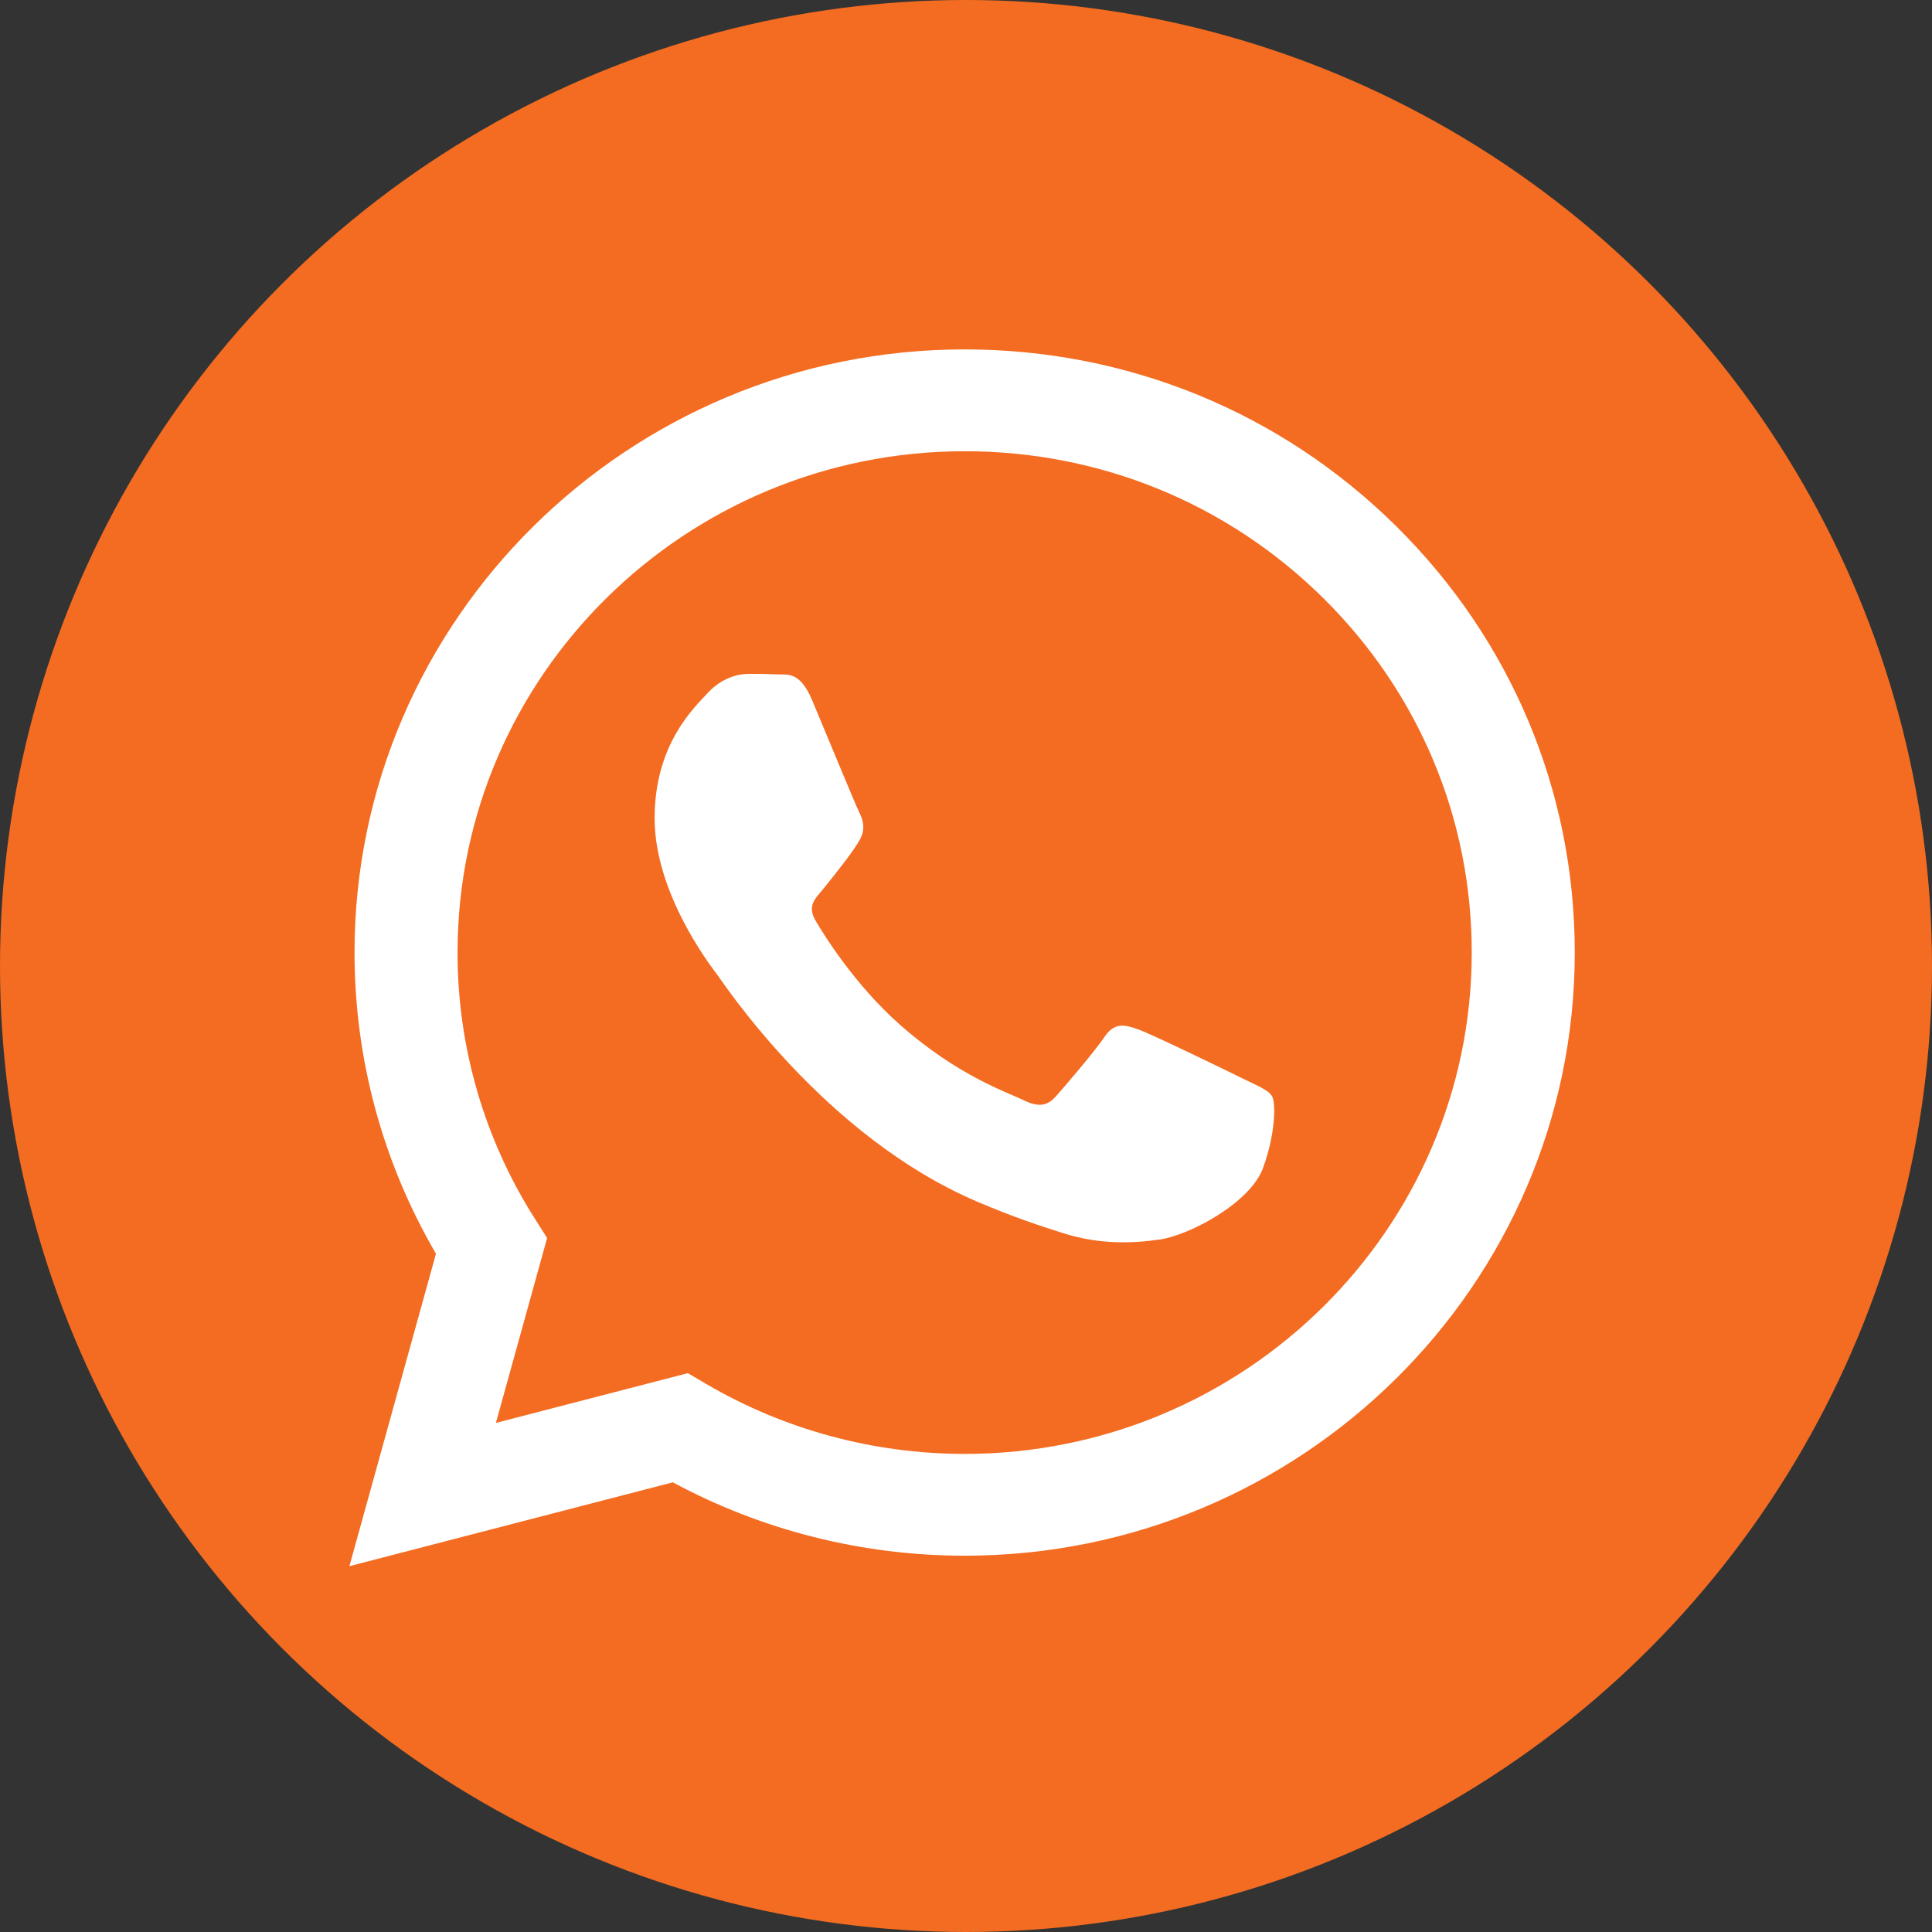 <svg width="52" height="52" viewBox="0 0 52 52" fill="none" xmlns="http://www.w3.org/2000/svg">
<rect x="0" y="0" width="52" height="52" fill="#333333" stroke="none"/>
<circle cx="26" cy="26" r="26" fill="#F36C21"/>
<path fill-rule="evenodd" clip-rule="evenodd" d="M37.58 14.164C34.479 11.096 30.356 9.406 25.964 9.404C16.912 9.404 9.546 16.684 9.542 25.631C9.541 28.491 10.297 31.283 11.734 33.744L9.404 42.154L18.11 39.897C20.508 41.19 23.209 41.871 25.957 41.872H25.964C35.014 41.872 42.382 34.592 42.385 25.644C42.387 21.308 40.68 17.231 37.58 14.164ZM25.964 39.132H25.958C23.509 39.13 21.107 38.48 19.011 37.251L18.513 36.959L13.347 38.298L14.726 33.321L14.401 32.81C13.035 30.663 12.313 28.181 12.315 25.632C12.318 18.195 18.441 12.145 25.969 12.145C29.615 12.146 33.042 13.551 35.619 16.101C38.195 18.65 39.614 22.039 39.612 25.643C39.609 33.081 33.487 39.132 25.964 39.132ZM33.45 29.029C33.04 28.826 31.023 27.846 30.646 27.71C30.271 27.575 29.997 27.508 29.724 27.913C29.45 28.319 28.664 29.233 28.424 29.503C28.185 29.774 27.946 29.808 27.535 29.605C27.125 29.402 25.803 28.973 24.235 27.592C23.016 26.517 22.192 25.189 21.953 24.783C21.714 24.377 21.951 24.179 22.133 23.956C22.577 23.41 23.022 22.839 23.159 22.569C23.296 22.298 23.227 22.061 23.124 21.858C23.022 21.655 22.201 19.659 21.859 18.847C21.526 18.057 21.188 18.164 20.936 18.151C20.697 18.14 20.423 18.137 20.15 18.137C19.876 18.137 19.432 18.238 19.055 18.645C18.679 19.051 17.619 20.031 17.619 22.027C17.619 24.023 19.09 25.951 19.295 26.222C19.5 26.492 22.188 30.588 26.304 32.344C27.283 32.763 28.047 33.012 28.643 33.199C29.626 33.507 30.521 33.464 31.228 33.359C32.016 33.243 33.655 32.378 33.997 31.431C34.339 30.484 34.339 29.672 34.236 29.503C34.134 29.334 33.861 29.233 33.45 29.029Z" fill="white"/>
</svg>
